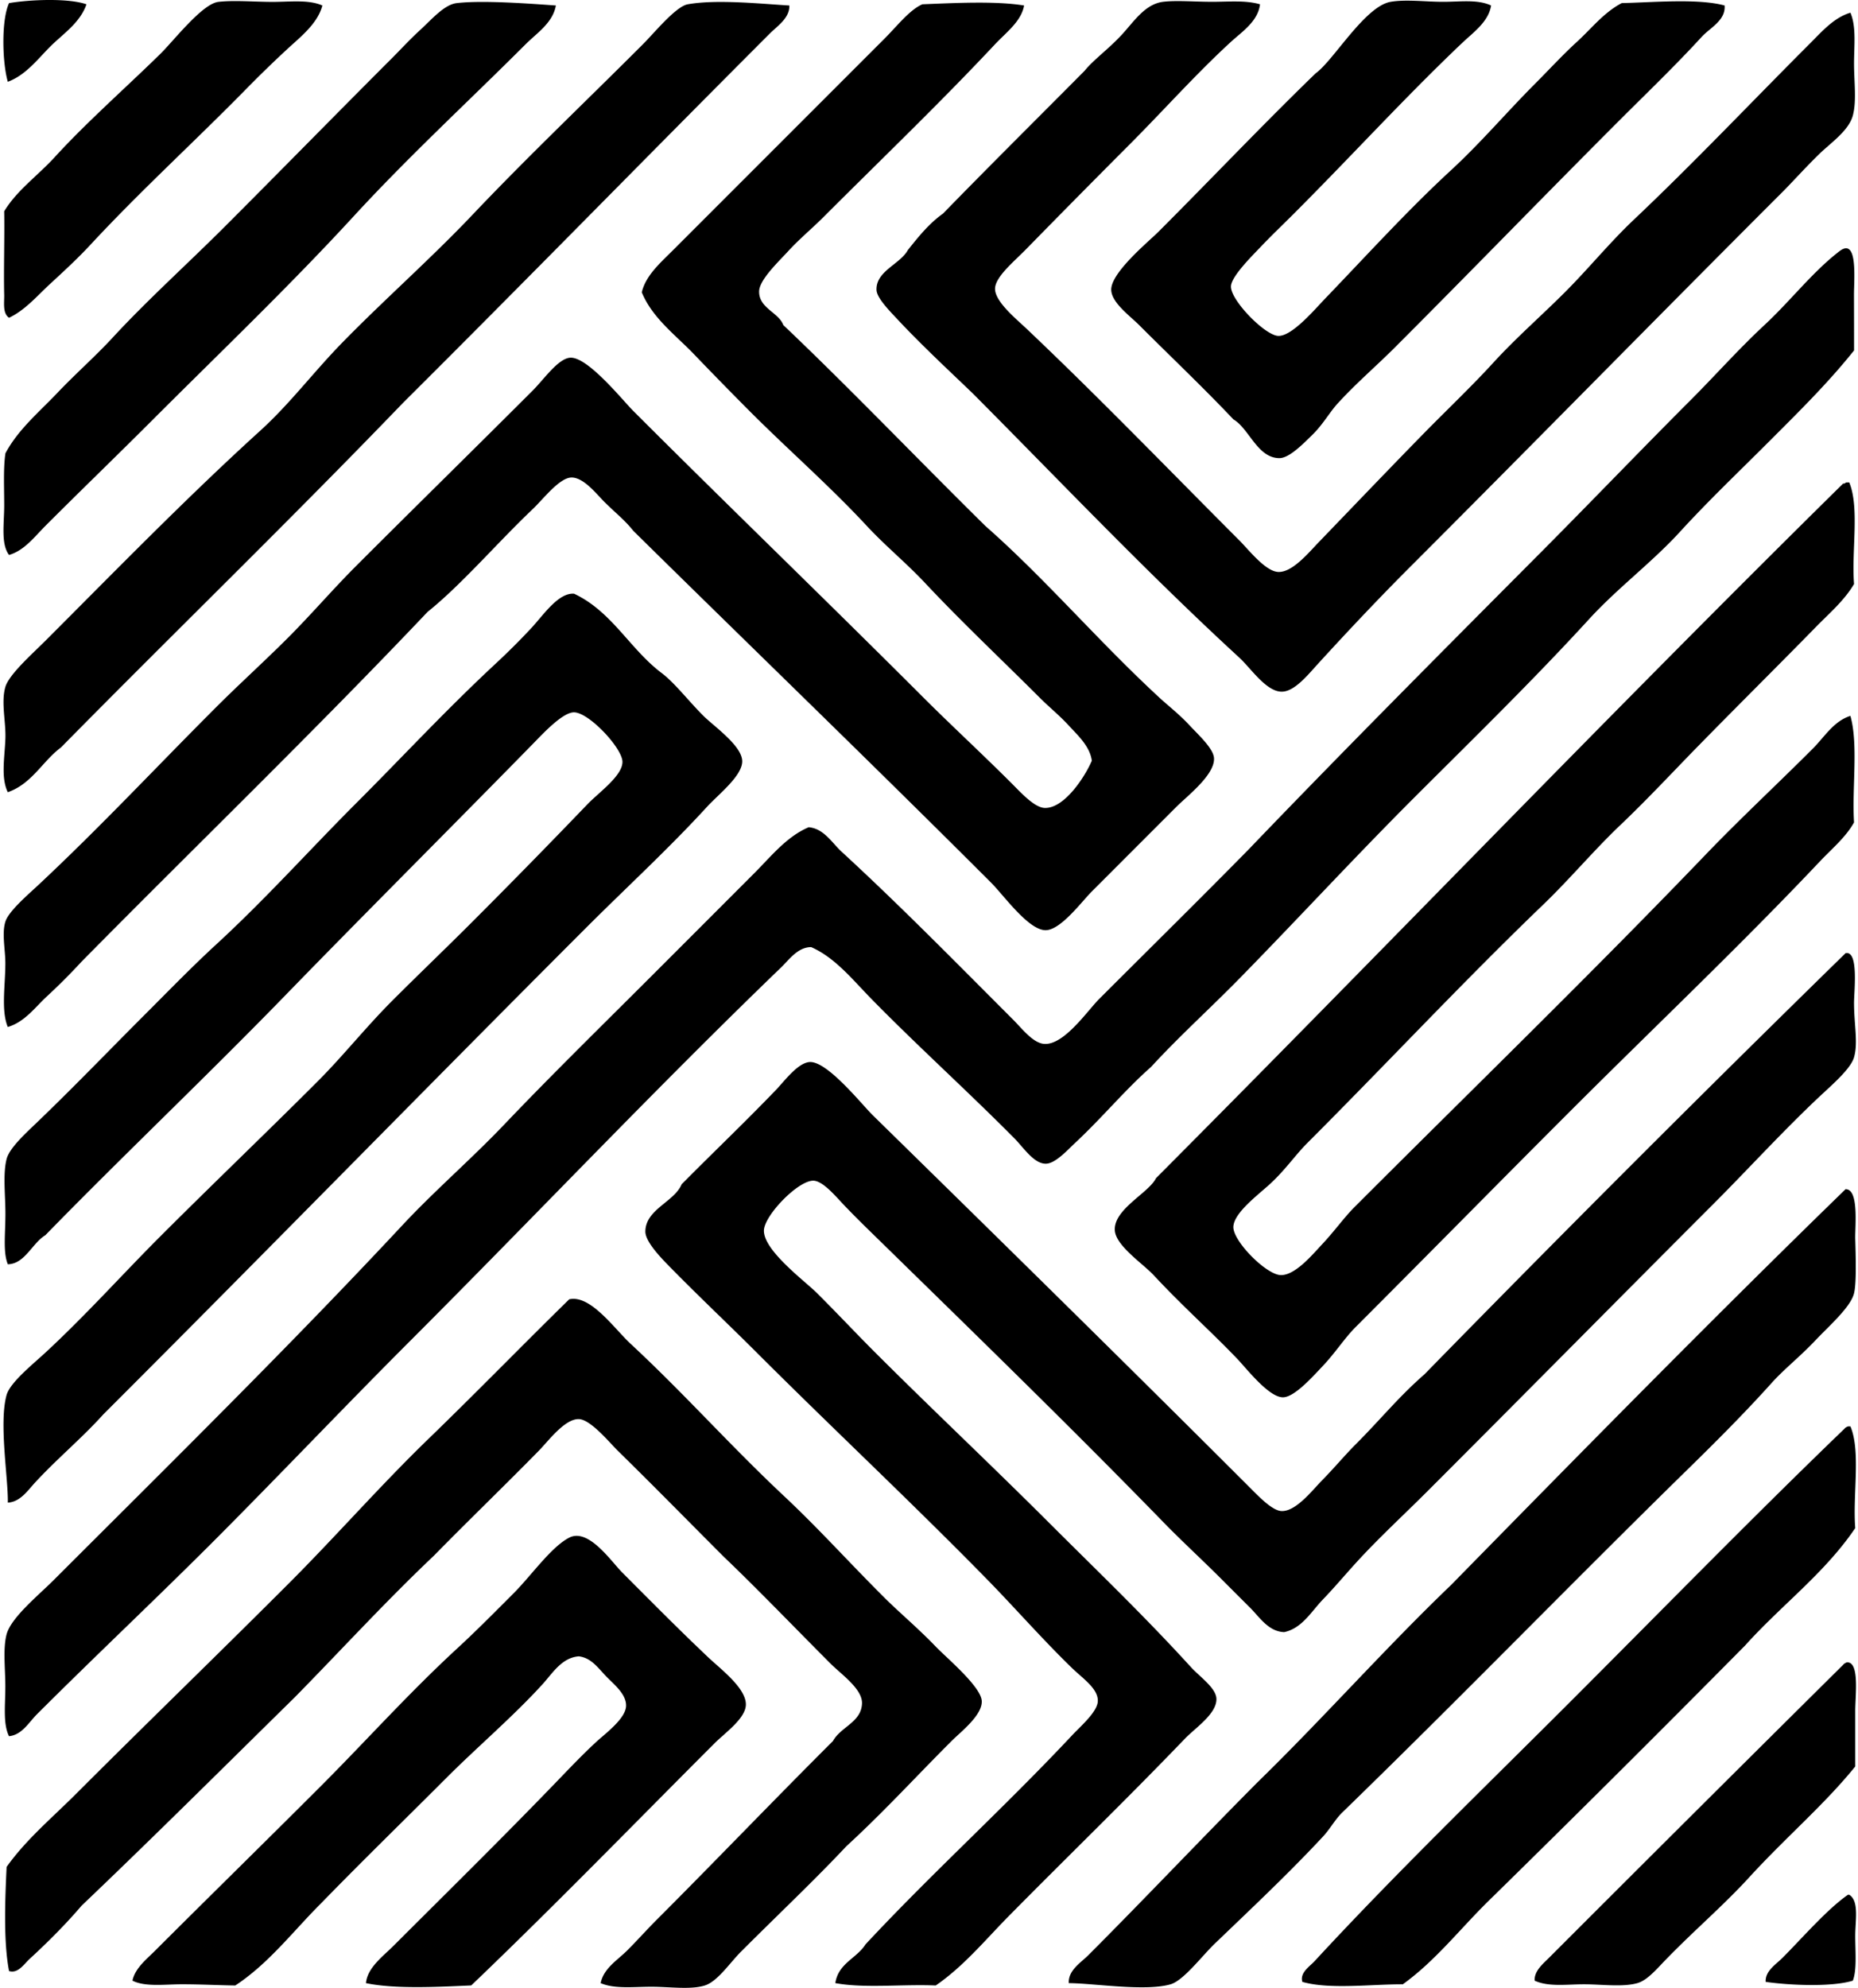 <svg xmlns="http://www.w3.org/2000/svg" width="187" height="200" fill="none" viewBox="0 0 187 200">
  <path fill="#000" fill-rule="evenodd" d="M8.701.434c-.641 1.87-2.372 2.98-3.655 4.262-1.254 1.257-2.462 2.87-4.26 3.532C.232 6.299.11 2.062.91.313c2.052-.349 5.93-.526 7.792.12Zm23.744.12c-.48 1.844-2.241 3.185-3.529 4.383a120.905 120.905 0 0 0-4.019 3.896c-5.227 5.337-10.7 10.3-15.832 15.832-1.231 1.326-2.675 2.66-4.02 3.896-1.307 1.208-2.528 2.654-4.136 3.411-.662-.462-.47-1.498-.487-2.313-.062-2.555.048-5.802 0-8.4 1.29-2.129 3.37-3.57 5.114-5.48 3.147-3.443 7.027-6.86 10.595-10.35C17.513 4.065 20.345.39 21.973.19c1.567-.184 3.611 0 5.481 0 1.767 0 3.604-.25 4.991.365Zm94.37-.12c-.207 1.723-1.818 2.76-2.923 3.773-3.599 3.306-6.743 6.868-10.349 10.474a1545.784 1545.784 0 0 0-10.352 10.475c-1.133 1.156-3.031 2.706-3.044 3.89-.015 1.298 2.121 3.032 3.165 4.022 7.497 7.112 14.145 14.022 21.431 21.31.931.932 2.608 3.101 3.896 3.166 1.428.069 3.049-1.919 4.139-3.047 3.504-3.637 7.097-7.395 10.472-10.842 2.388-2.434 4.837-4.75 7.064-7.184 2.308-2.518 4.829-4.708 7.184-7.063 2.385-2.385 4.508-5.004 6.94-7.304 6.073-5.745 11.808-11.811 17.779-17.78 1.136-1.135 2.372-2.564 4.019-3.046.61 1.418.366 3.331.366 5.114 0 1.839.27 3.793-.123 5.235-.423 1.549-2.231 2.744-3.408 3.898-1.362 1.331-2.491 2.59-3.532 3.652-12.529 12.514-24.999 25.243-37.748 37.995-2.847 2.844-6.179 6.363-9.254 9.738-.961 1.057-2.275 2.675-3.531 2.68-1.565.005-3.106-2.344-4.26-3.411-9.298-8.54-17.99-17.702-26.79-26.545-2.156-2.08-5.178-4.873-7.67-7.548-.773-.826-2.05-2.119-2.07-2.922-.054-1.908 2.377-2.57 3.162-4.016 1.067-1.334 2.129-2.665 3.532-3.657 4.706-4.835 9.497-9.577 14.25-14.368.877-1.088 2.295-2.093 3.652-3.532 1.264-1.336 2.377-3.18 4.262-3.411 1.342-.159 3.145 0 4.868 0 1.629.01 3.381-.182 4.873.254Z" clip-rule="evenodd"/>
  <path fill="#000" fill-rule="evenodd" d="M150.073.555c-.261 1.646-1.785 2.695-2.924 3.777-5.752 5.46-11.056 11.296-16.927 17.166-1.018 1.021-2.301 2.24-3.409 3.412-.772.815-2.885 2.895-2.923 3.895-.052 1.388 3.403 4.925 4.749 4.989 1.388.07 3.696-2.68 4.75-3.773 4.314-4.488 8.3-8.882 12.665-12.908 2.983-2.75 5.635-5.876 8.402-8.646 1.408-1.408 2.793-2.921 4.26-4.263 1.46-1.328 2.699-2.95 4.507-3.893 3.113-.064 7.635-.49 10.349.241.133 1.493-1.457 2.234-2.311 3.165-2.632 2.875-5.538 5.66-8.402 8.525-7.549 7.553-14.743 14.989-22.527 22.773-1.805 1.803-3.847 3.547-5.722 5.601-.792.867-1.472 2.114-2.557 3.165-.923.898-2.3 2.313-3.285 2.313-2.209 0-3.042-2.97-4.63-3.898-3.034-3.206-6.147-6.15-9.497-9.497-.908-.91-2.765-2.24-2.801-3.532-.048-1.734 3.773-4.87 4.75-5.845 5.33-5.33 10.547-10.836 15.83-15.95 1.775-1.257 4.955-6.753 7.551-7.19 1.554-.26 3.477 0 5.234 0 1.716.008 3.491-.274 4.868.373ZM55.947.553c-.31 1.75-1.906 2.76-3.044 3.899-5.666 5.665-11.773 11.285-17.292 17.291-6.56 7.138-13.655 13.896-20.574 20.824-3.465 3.462-6.971 6.843-10.475 10.349C3.488 53.992 2.45 55.39.91 55.836.07 54.714.423 52.69.423 50.844c0-1.818-.098-3.767.123-5.235 1.267-2.39 3.416-4.167 5.234-6.086 1.809-1.908 3.794-3.642 5.602-5.601 3.5-3.79 7.5-7.374 11.326-11.206C28.26 17.165 33.7 11.6 39.512 5.793c.803-.805 1.721-1.813 2.803-2.8 1.172-1.078 2.409-2.535 3.653-2.68 2.6-.306 7.294.05 9.98.24Zm23.5.002c.031 1.267-1.195 2.049-1.949 2.8C65.29 15.564 52.915 28.241 40.601 40.493 29.294 52.24 17.584 63.586 6.142 75.197c-1.882 1.408-2.92 3.652-5.357 4.509-.706-1.457-.324-3.411-.244-5.36.07-1.714-.457-3.678 0-5.235.367-1.257 2.734-3.347 4.016-4.63 7.205-7.204 14.227-14.421 21.675-21.184 2.985-2.717 5.31-5.856 8.282-8.892 4.175-4.268 8.812-8.346 13.029-12.783C53.03 15.836 58.827 10.332 64.71 4.45c1.15-1.151 3.306-3.8 4.504-4.016 2.921-.526 7.438-.043 10.233.12Zm23.624-.001c-.285 1.603-1.801 2.7-2.924 3.899-5.548 5.917-11.329 11.451-17.292 17.412-1.036 1.041-2.408 2.182-3.532 3.41-.928 1.017-2.885 2.855-2.92 4.017-.052 1.713 1.977 2.14 2.433 3.411 6.928 6.587 13.527 13.506 20.336 20.213 6.058 5.33 11.283 11.516 17.535 17.292.88.81 1.98 1.649 3.045 2.8.815.883 2.393 2.299 2.434 3.286.077 1.672-2.691 3.788-3.776 4.87-3.18 3.18-5.316 5.32-8.522 8.526-1.001.998-3.104 3.862-4.627 3.898-1.724.036-4.222-3.49-5.481-4.75-11.95-11.951-24.106-23.672-36.043-35.434-.84-1.067-1.8-1.803-2.923-2.922-.767-.767-2.06-2.444-3.288-2.439-1.221.01-2.86 2.185-3.896 3.165-3.545 3.363-7.171 7.61-10.595 10.354-11.36 11.983-23.232 23.445-34.827 35.191a61.176 61.176 0 0 1-3.53 3.532c-1.164 1.082-2.2 2.544-3.895 3.042-.677-1.657-.26-4.063-.244-6.333.01-1.403-.374-3.06 0-4.257.334-1.072 2.26-2.7 3.409-3.778 6.245-5.85 11.785-11.788 17.779-17.78 2.372-2.374 4.847-4.603 7.186-6.942 2.398-2.393 4.547-4.914 6.938-7.304 5.82-5.822 11.698-11.578 17.781-17.659 1.119-1.118 2.563-3.231 3.776-3.285 1.764-.08 5.25 4.278 6.332 5.36 9.77 9.764 19.551 19.182 29.223 28.859 2.737 2.734 5.85 5.604 8.889 8.64.901.903 2.257 2.401 3.286 2.44 2 .069 4.08-3.18 4.75-4.75-.195-1.457-1.408-2.55-2.314-3.532-.938-1.023-1.987-1.87-2.921-2.8-3.85-3.853-7.802-7.554-11.57-11.573-1.867-1.988-3.985-3.721-5.845-5.722-3.695-3.983-7.843-7.6-11.69-11.446a438.18 438.18 0 0 1-5.72-5.846c-1.871-1.944-4.172-3.626-5.237-6.211.408-1.698 1.86-2.95 3.045-4.137L89.067 3.842c1.198-1.198 2.516-2.89 3.775-3.411 3.093-.12 7.336-.356 10.229.123Z" clip-rule="evenodd"/>
  <path fill="#000" fill-rule="evenodd" d="M186.603 35.257c-2.642 3.311-5.668 6.276-8.646 9.256-2.985 2.986-6.035 5.886-8.889 9.008-2.827 3.085-6.266 5.64-9.133 8.771-5.717 6.243-11.596 11.957-17.659 18.017-5.989 5.987-11.585 12.073-17.533 18.144-2.936 2.995-6.075 5.822-8.892 8.892-2.659 2.344-4.844 5.029-7.668 7.668-.744.693-1.975 2.065-2.924 2.07-1.203.01-2.252-1.634-3.165-2.554-4.747-4.784-9.738-9.282-14.37-14.007-1.919-1.954-3.665-4.172-6.089-5.234-1.362.02-2.183 1.241-3.044 2.07-12.611 12.151-24.902 25.147-37.382 37.625-6.676 6.676-13.175 13.539-19.849 20.218-5.809 5.806-11.79 11.426-17.655 17.286-.798.798-1.508 2.08-2.801 2.193-.62-1.272-.367-3.152-.367-4.994 0-1.767-.254-3.778.12-5.234.44-1.698 3.207-3.937 4.75-5.481 11.814-11.806 23.784-23.578 35.071-35.676 3.28-3.516 6.912-6.633 10.228-10.108 4.94-5.181 10.013-10.133 15.1-15.22 3.344-3.341 6.696-6.696 10.104-10.107 1.675-1.672 3.255-3.688 5.481-4.63 1.524.132 2.34 1.563 3.288 2.44 5.871 5.396 11.408 11.041 17.289 16.922.921.926 2.019 2.385 3.165 2.439 1.991.09 4.319-3.347 5.481-4.509 5.076-5.075 10.051-9.974 14.978-14.978 9.446-9.849 19.541-19.977 29.711-30.195 4.929-4.955 9.871-10.112 14.855-15.098 2.457-2.455 4.824-5.13 7.427-7.548 2.611-2.424 4.85-5.36 7.548-7.428 1.87-1.434 1.462 2.785 1.462 4.383.008 2.408.008 4.442.008 5.599Zm-.731 13.276h.244c1.057 2.514.22 6.922.487 10.223-.969 1.65-2.467 2.927-3.778 4.263-3.849 3.932-7.879 7.925-11.808 11.936-2.618 2.67-5.15 5.407-7.915 8.036-2.69 2.554-5.098 5.445-7.794 8.035-8.105 7.79-15.671 15.914-23.745 23.988-1.169 1.167-2.244 2.745-3.775 4.137-1.246 1.136-3.58 2.865-3.655 4.263-.074 1.423 3.27 4.809 4.748 4.873 1.457.059 3.211-2.06 4.139-3.047 1.265-1.341 2.257-2.744 3.288-3.778 11.921-11.921 23.873-23.514 35.432-35.555 3.463-3.601 7.138-7.012 10.719-10.595 1.174-1.172 2.095-2.76 3.775-3.286.816 2.88.149 7.238.367 10.716-.831 1.498-2.227 2.644-3.411 3.898-8.11 8.577-16.664 16.666-25.204 25.207-7.03 7.027-14.242 14.363-21.552 21.675-1.088 1.082-2.003 2.534-3.288 3.898-1.018 1.077-2.86 3.155-4.019 3.165-1.447.005-3.711-2.949-4.627-3.898-2.924-3.035-5.353-5.135-8.399-8.4-1.083-1.162-3.812-2.955-3.899-4.509-.118-2.129 3.419-3.752 4.14-5.235 23.136-23.218 45.814-46.891 69.164-69.894.194.04.21-.11.366-.116Zm-128.097 11.2c3.842 1.797 5.647 5.634 8.89 8.035 1.323 1.036 2.592 2.716 4.139 4.263 1.005 1.007 3.826 2.954 3.896 4.508.066 1.488-2.404 3.391-3.532 4.625-3.878 4.237-8.14 8.14-12.175 12.177-16.194 16.194-32.726 33.116-48.584 48.951-2.198 2.439-4.678 4.473-6.943 6.938-.695.762-1.45 1.887-2.678 1.949.044-2.475-.913-8.02-.123-10.836.346-1.218 2.524-2.991 3.778-4.137 4.083-3.757 7.936-8.061 11.69-11.811 5.153-5.155 10.883-10.638 15.83-15.588 2.583-2.586 4.886-5.497 7.548-8.156 2.588-2.59 5.27-5.15 7.915-7.795a822.975 822.975 0 0 0 11.69-11.93c1.15-1.199 3.522-2.855 3.532-4.264.01-1.367-3.358-4.975-4.87-4.993-1.145-.016-3.166 2.175-4.02 3.047-8.027 8.2-16.727 16.881-24.473 24.842-8.11 8.372-16.58 16.381-24.721 24.717-1.337.815-2.06 2.89-3.776 2.926-.5-1.231-.243-3.047-.243-5.114 0-1.834-.267-3.963.12-5.481.298-1.157 2.08-2.731 3.288-3.898 3.696-3.563 6.992-6.994 10.593-10.595 2.323-2.319 4.673-4.75 7.186-7.064 4.999-4.593 9.43-9.553 14.124-14.247 4.74-4.735 9.008-9.367 14.127-14.122a71.44 71.44 0 0 0 3.532-3.531c1.23-1.342 2.695-3.527 4.26-3.416Z" clip-rule="evenodd"/>
  <path fill="#000" fill-rule="evenodd" d="M185.748 95.902c1.342-.3.854 3.822.854 4.989 0 2.229.421 4.001 0 5.481-.328 1.146-2.136 2.705-3.411 3.896-3.729 3.495-7.33 7.453-10.715 10.836-9.705 9.712-19.213 19.335-28.736 28.858-2.401 2.406-4.914 4.704-7.186 7.189-1.121 1.224-2.239 2.56-3.409 3.773-1.164 1.208-2.101 2.906-3.898 3.286-1.578-.059-2.457-1.478-3.409-2.434-.99-.988-1.97-1.965-2.924-2.922-1.952-1.954-3.967-3.796-5.842-5.724-9.495-9.749-19.03-19.005-29.105-28.859-.87-.846-1.837-1.793-2.921-2.921-.883-.916-2.18-2.519-3.165-2.56-1.524-.056-4.943 3.47-4.994 4.994-.07 2.018 4.15 5.124 5.358 6.332 2.11 2.108 3.9 4.022 5.722 5.845 5.935 5.93 11.628 11.267 17.535 17.166 4.788 4.789 9.577 9.351 14.368 14.612.854.941 2.516 2.075 2.557 3.165.056 1.518-2.124 2.936-3.165 4.021-5.971 6.212-11.8 11.842-17.779 17.9-2.303 2.334-4.478 4.993-7.307 6.937-3.3-.146-7.207.305-10.105-.241.308-2.008 2.15-2.48 3.042-3.898 6.717-7.212 13.872-13.655 20.82-21.065.86-.915 2.527-2.339 2.558-3.411.035-1.246-1.475-2.244-2.558-3.285-2.936-2.839-5.852-6.166-8.522-8.892-7.62-7.784-15.738-15.373-23.378-23.014-2.667-2.665-5.822-5.635-8.766-8.646-.962-.982-2.324-2.454-2.314-3.411.02-2.234 2.914-2.97 3.652-4.75 3.096-3.131 6.215-6.086 9.498-9.497.833-.862 2.2-2.749 3.41-2.801 1.788-.064 5.238 4.289 6.333 5.361 12.809 12.552 25.191 24.711 37.871 37.378 1.011 1.014 2.35 2.419 3.286 2.44 1.441.03 3.057-2.07 4.016-3.047 1.298-1.324 2.368-2.611 3.411-3.653 2.522-2.523 4.332-4.788 6.941-7.063a2668.56 2668.56 0 0 1 42.377-42.365Zm.001 23.745c1.369-.026.941 3.772.974 4.988.049 1.734.134 4.442-.12 5.481-.349 1.413-2.509 3.275-3.899 4.75-1.51 1.603-3.152 2.89-4.383 4.263-2.819 3.136-5.801 6.101-8.525 8.766-11.731 11.487-22.821 22.926-34.701 34.46-.739.721-1.229 1.662-1.95 2.434-3.436 3.688-6.981 7.017-10.838 10.721-1.357 1.297-3.186 3.762-4.507 4.137-2.554.731-7.745-.111-10.228-.121-.082-1.277 1.198-2.049 1.952-2.801 5.617-5.619 11.369-11.705 17.045-17.412 6.64-6.471 12.788-13.434 19.482-19.851 13.129-13.383 26.258-26.75 39.698-39.815Z" clip-rule="evenodd"/>
  <path fill="#000" fill-rule="evenodd" d="M60.453 199.524c.3-1.493 1.692-2.304 2.677-3.291.99-.987 1.944-2.06 2.924-3.042 5.901-5.901 11.788-12.052 17.779-18.022.792-1.447 2.855-1.883 2.924-3.778.054-1.462-2.068-2.916-3.165-4.012-3.545-3.547-7.464-7.625-10.716-10.72-3.526-3.527-6.912-6.984-10.715-10.716-.765-.746-2.706-3.126-3.896-3.165-1.421-.046-3.075 2.203-4.017 3.165-3.557 3.627-7.142 7.069-10.595 10.595-4.84 4.578-9.333 9.498-14.003 14.247-7.125 7-14.199 14.053-21.434 20.944-1.575 1.844-3.37 3.647-5.235 5.361-.546.5-1.17 1.508-2.07 1.218-.571-2.955-.4-7.189-.246-10.475 1.965-2.759 4.576-4.939 6.943-7.304 7.035-7.038 14.312-14.07 21.429-21.19 4.75-4.747 9.182-9.818 14.003-14.491 4.81-4.652 9.467-9.438 14.248-14.122 2.152-.484 4.506 2.922 6.209 4.504 5.44 5.055 9.892 10.108 15.342 15.225 3.612 3.385 6.371 6.491 10.108 10.223 1.588 1.587 3.37 3.054 5.237 4.993 1.1 1.147 4.57 4.032 4.627 5.481.054 1.434-2.106 3.08-3.044 4.017-3.691 3.69-6.738 7.048-10.595 10.595-3.09 3.3-7.002 7.001-10.593 10.595-1.123 1.123-2.367 3.011-3.654 3.406-1.421.441-3.527.125-5.358.125-1.834 0-3.72.236-5.114-.366Zm125.539-56.012h.246c1.06 2.513.216 6.927.485 10.228-3.078 4.552-7.474 7.789-11.08 11.811a2370.726 2370.726 0 0 1-25.816 25.693c-2.865 2.806-5.348 6.03-8.644 8.4-3.142-.015-7.389.541-10.107-.246-.275-.921.741-1.552 1.22-2.07 8.185-8.866 17.071-17.438 25.694-26.058 9.205-9.202 18.32-18.541 27.641-27.517.084-.113.218-.182.361-.241Z" clip-rule="evenodd"/>
  <path fill="#000" fill-rule="evenodd" d="M36.831 199.524c.151-1.562 1.703-2.68 2.8-3.778 5.617-5.614 11.19-11.08 16.925-17.046 1.014-1.051 2.127-2.213 3.41-3.406.89-.831 3.008-2.359 3.046-3.657.036-1.167-1.182-2.139-1.95-2.921-.881-.903-1.528-1.908-2.8-2.07-1.716.121-2.654 1.703-3.652 2.801-2.947 3.236-6.448 6.201-9.623 9.371-4.217 4.222-8.5 8.387-12.66 12.663-2.829 2.816-5.247 6.042-8.646 8.281-1.63-.02-3.48-.12-5.357-.12-1.752 0-3.699.284-4.994-.367.267-1.272 1.457-2.185 2.313-3.047 5.435-5.43 11.121-10.995 16.684-16.561 4.48-4.478 8.78-9.297 13.758-13.88 1.767-1.624 3.688-3.563 5.604-5.481 1.762-1.759 3.775-4.663 5.601-5.601 1.947-.998 4.224 2.4 5.358 3.531 2.934 2.937 5.483 5.525 8.646 8.525 1.213 1.147 3.806 3.081 3.775 4.75-.028 1.398-2.103 2.829-3.165 3.896-8.181 8.182-16.286 16.525-24.475 24.35-3.296.144-7.664.385-10.598-.233Zm149.04-32.272c1.311-.105.852 3.332.852 4.868v5.607c-3.117 3.852-6.941 7.073-10.716 11.2-2.519 2.755-5.468 5.271-8.279 8.161-.951.972-1.903 2.139-2.924 2.434-1.482.426-3.603.121-5.358.121-1.795 0-3.585.279-4.991-.367-.053-.982.852-1.703 1.46-2.313a9066.454 9066.454 0 0 1 29.589-29.464c.09-.116.221-.185.367-.247Zm.244 23.381c1.018.626.608 2.59.608 4.142 0 1.618.174 3.426-.244 4.504-2.178.661-6.394.461-8.769.12-.067-1.092.998-1.723 1.706-2.434 1.874-1.872 4.478-4.883 6.576-6.332h.123Z" clip-rule="evenodd"/>
</svg>
